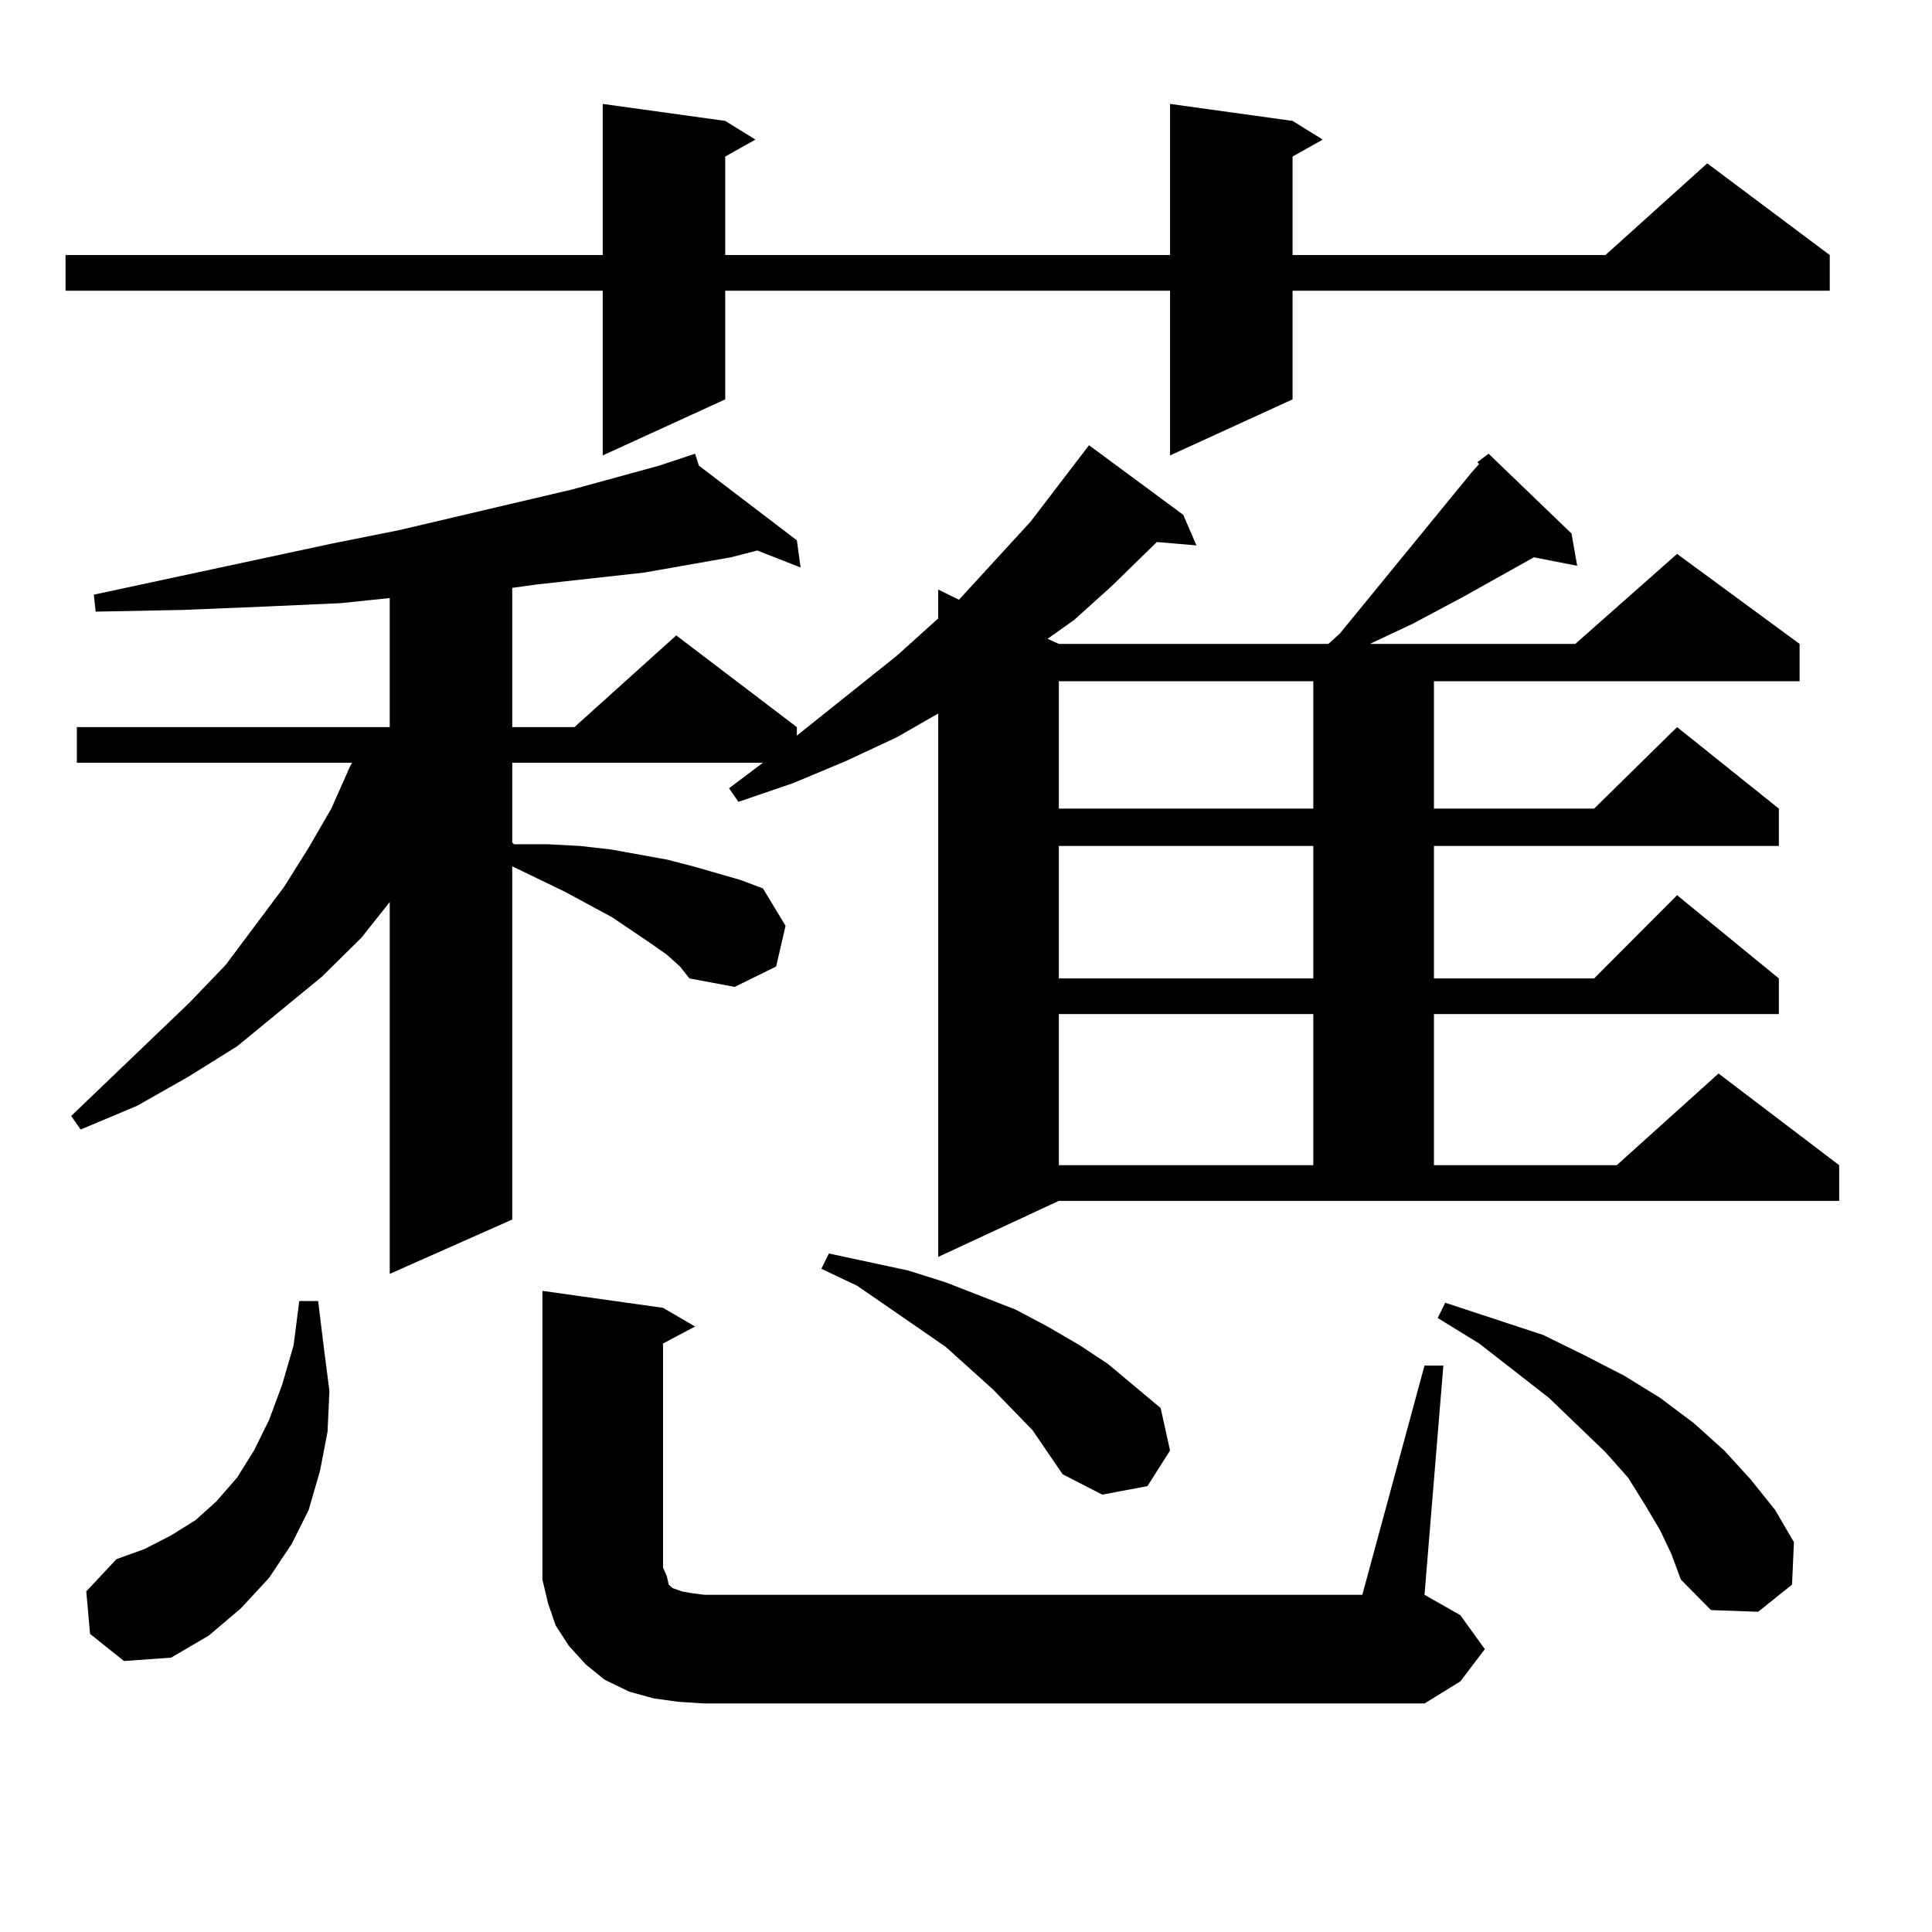 <?xml version="1.0" encoding="utf-8"?>
<!-- Generator: Adobe Illustrator 16.0.0, SVG Export Plug-In . SVG Version: 6.00 Build 0)  -->
<!DOCTYPE svg PUBLIC "-//W3C//DTD SVG 1.1//EN" "http://www.w3.org/Graphics/SVG/1.1/DTD/svg11.dtd">
<svg version="1.1" id="图层_1" xmlns="http://www.w3.org/2000/svg" xmlns:xlink="http://www.w3.org/1999/xlink" x="0px" y="0px"
	 width="1000px" height="1000px" viewBox="0 0 1000 1000" enable-background="new 0 0 1000 1000" xml:space="preserve">
<path d="M669.032,62.578l15.609,9.668l-15.609,8.789v50.977h161.947l52.682-47.461l63.413,47.461v18.457H669.032v56.25
	l-63.413,29.004v-85.254H375.381v56.25l-63.413,29.004v-85.254H33.926v-18.457h278.042V53.789l63.413,8.789l15.609,9.668
	l-15.609,8.789v50.977h230.238V53.789L669.032,62.578z M485.622,650.566v-281.25l-21.463,12.305l-26.341,12.305l-27.316,11.426
	l-28.292,9.668l-4.878-7.031l17.561-13.184H265.14v41.309l0.976,0.879h17.561l16.585,0.879l15.609,1.758l29.268,5.273l13.658,3.516
	l24.39,7.031l11.707,4.395L406.6,479.18l-4.878,21.094l-21.463,10.547l-23.414-4.395l-4.878-6.152l-6.829-6.152l-8.78-6.152
	l-19.512-13.184l-24.39-13.184l-27.316-13.184V631.23l-63.413,28.125v-192.48l-14.634,18.457l-20.487,20.215l-43.901,36.035
	l-25.365,15.82l-26.341,14.941L41.73,584.648l-4.878-7.031l61.462-58.887l18.536-19.336l30.243-40.43l12.683-20.215l11.707-20.215
	l9.756-21.973l0.976-1.758H39.779v-18.457h161.947v-66.797l-25.365,2.637l-39.023,1.758l-42.926,1.758l-44.877,0.879l-0.976-8.789
	l122.924-26.367l35.121-7.031l89.754-21.094l44.877-12.305l18.536-6.152l1.951,6.152l50.73,38.672l1.951,14.063l-22.438-8.789
	l-13.658,3.516l-44.877,7.91l-55.608,6.152l-12.683,1.758v72.07h32.194l52.682-47.461l62.438,47.461v4.395l51.706-41.309
	l21.463-19.336v-14.941l10.731,5.273L533.426,270l30.243-39.551l48.779,36.035l6.829,15.82l-20.487-1.758l-23.414,22.852
	l-19.512,17.578l-13.658,9.668l5.854,2.637h139.509l5.854-5.273l68.291-83.496l3.902-4.395l-0.976-0.879l5.854-4.395l42.926,41.309
	l2.927,16.699l-22.438-4.395l-36.097,20.215l-26.341,14.063l-22.438,10.547H815.37l52.682-46.582l63.413,46.582v19.336H742.201
	v65.918h82.925l42.926-42.188l52.682,42.188v19.336H742.201v68.555h82.925l42.926-43.066l52.682,43.066v18.457H742.201v78.223
	h94.632l52.682-47.461l62.438,47.461v18.457H548.06L485.622,650.566z M46.608,845.684l-1.951-21.973l15.609-16.699l14.634-5.273
	l13.658-7.031l12.683-7.91l10.731-9.668l10.731-12.305l8.78-14.063l7.805-15.82l6.829-18.457l5.854-20.215l2.927-22.852h9.756
	l2.927,23.73L170.508,720l-0.976,21.094l-3.902,20.215l-5.854,20.215l-8.78,17.578l-11.707,17.578l-14.634,15.82l-16.585,14.063
	l-19.512,11.426l-24.39,1.758L46.608,845.684z M737.323,706.816h9.756l-9.756,118.652l18.536,10.547l12.683,17.578l-12.683,16.699
	l-18.536,11.426H364.649l-13.658-0.879l-12.683-1.758l-12.683-3.516l-12.683-6.152l-9.756-7.91l-8.78-9.668l-6.829-10.547
	l-3.902-11.426l-2.927-12.305v-11.426V668.145l62.438,8.789l16.585,9.668l-16.585,8.789v116.016l1.951,4.395l0.976,4.395
	l1.951,1.758l4.878,1.758l4.878,0.879l6.829,0.879h340.479L737.323,706.816z M534.401,740.215l-20.487-21.094l-24.39-21.973
	l-29.268-20.215l-16.585-11.426l-18.536-8.789l3.902-7.91l40.975,8.789l19.512,6.152l36.097,14.063l16.585,8.789l16.585,9.668
	l14.634,9.668l13.658,11.426l13.658,11.426l4.878,21.973l-11.707,18.457l-23.414,4.395l-20.487-10.547L534.401,740.215z
	 M548.06,352.617v65.918h131.704v-65.918H548.06z M548.06,437.871v68.555h131.704v-68.555H548.06z M548.06,524.883v78.223h131.704
	v-78.223H548.06z M859.271,792.07l-7.805-13.184l-8.78-14.063l-11.707-13.184l-29.268-28.125l-36.097-28.125l-21.463-13.184
	l3.902-7.91l50.73,16.699l21.463,10.547l20.487,10.547l18.536,11.426l17.561,13.184l15.609,14.063l13.658,14.941l12.683,15.82
	l9.756,16.699l-0.976,21.973l-17.561,14.063l-24.39-0.879l-15.609-15.82l-4.878-13.184L859.271,792.07z"/>
</svg>
